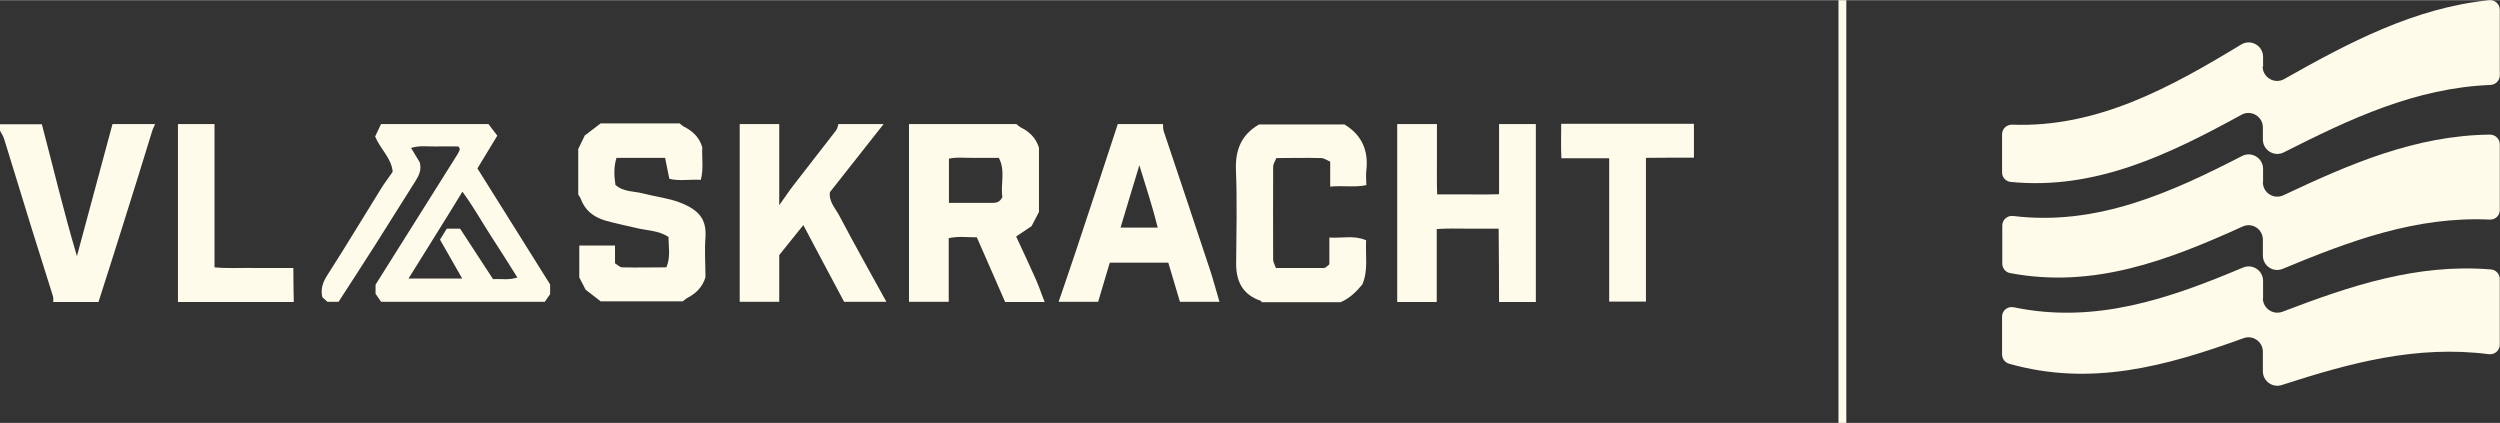 <?xml version="1.0" encoding="UTF-8"?>
<svg width="195px" height="33px" xmlns="http://www.w3.org/2000/svg" version="1.1" viewBox="0 0 1182.9 200">
  <rect x="0" y="0" width="1182.9" height="200" fill="#333333" stroke="none"/>
  <defs>
    <style>
      .cls-1 {
        fill: #fffbeb;
      }
    </style>
  </defs>
  <g>
    <g id="Layer_1">
      <g id="Layer_1-2" data-name="Layer_1">
        <g>
          <g>
            <path class="cls-1" d="M1070.8,31.4v-4.6c0-5.3-5.8-8.6-10.4-5.8-33.6,20.4-68.1,39.4-108.4,37.9-2.6,0-4.7,2-4.7,4.5v18.1c0,2.4,1.8,4.3,4.2,4.5,40,3.9,74.8-13,109.1-31.8,4.5-2.5,10.1.8,10.1,6v5.7c0,5.1,5.4,8.4,9.9,6.1,31.2-15.8,62.3-30.5,97.8-31.9,2.4-.1,4.4-2.1,4.4-4.5V4.5c0-2.7-2.4-4.8-5.1-4.5-35.5,3.7-66.2,20-96.9,37.3-4.5,2.6-10.2-.7-10.2-5.9h.2Z"></path>
            <path class="cls-1" d="M1070.8,86.2v-6.4c0-5.1-5.4-8.4-9.9-6.1-34.4,17.7-69,33.2-108.4,28.4-2.7-.3-5.1,1.8-5.1,4.5v18c0,2.2,1.5,4.1,3.6,4.5,39.5,7.5,74.6-5.9,110.1-22,4.5-2.1,9.6,1.2,9.6,6.2v7.5c0,4.9,4.9,8.2,9.4,6.3,31.8-13.2,63-24.9,98-23.3,2.6.1,4.7-1.9,4.7-4.5v-31.1c0-2.6-2.1-4.6-4.7-4.6-35.2.4-66.3,13.9-97.7,28.7-4.5,2.1-9.7-1.1-9.7-6.2l.1.1Z"></path>
            <path class="cls-1" d="M1070.8,141v-8.2c0-4.9-5-8.2-9.5-6.3-35.3,14.9-70,26.8-108.5,18.8-2.8-.6-5.5,1.5-5.5,4.4v17.9c0,2,1.3,3.8,3.3,4.4,38.8,11,74.3,1.2,111-12.1,4.4-1.6,9.1,1.7,9.1,6.4v9.3c0,4.6,4.5,7.9,8.9,6.5,32.4-10.5,63.8-19,98.1-14.6,2.7.3,5.1-1.8,5.1-4.5v-31.1c0-2.3-1.8-4.3-4.1-4.5-35-2.9-66.5,7.7-98.7,20-4.5,1.7-9.3-1.6-9.3-6.4h.1Z"></path>
          </g>
          <rect class="cls-1" x="869.9" width="3.7" height="200"></rect>
        </g>
        <g>
          <path class="cls-1" d="M154.9,142.7c-.8-.7-1.5-1.4-2.4-2.2-.9-4,.3-7.3,2.7-10.9,8.6-13.4,16.8-27.1,25.2-40.6,1.6-2.6,3.5-5,5.4-7.8-.5-6.4-5.7-10.5-8.3-16.7.8-1.6,1.8-3.8,2.8-5.9h50.8c1.3,1.7,2.6,3.4,4.2,5.5-3.1,5.1-6.3,10.3-9.4,15.5,11.7,18.6,23.2,37,34.4,54.9v4.6c-1,1.4-1.8,2.5-2.5,3.6h-77.5c-.9-1.3-1.7-2.5-2.6-3.8v-4.3c13-20.7,25.8-41,38.6-61.4.5-.7.8-1.5,1.2-2.3v-.7c0-.2-.2-.4-.6-1-3.4,0-7.2-.1-10.9,0-3.6.1-7.3-.6-11.5.7,1.6,2.7,3,4.9,4.1,6.8,1,3.6-.4,6.3-2.1,9-6.4,10-12.5,20-18.9,30-5.7,9-11.6,18-17.4,27h-5.3ZM218.7,131.7c-3.9-6.8-7.2-12.6-10.5-18.4,1.2-2,2.2-3.6,3.2-5.2h6.3c5.1,7.8,10.3,15.8,15.6,23.9,3.7-.3,7.4.6,11.5-.8-4.4-7-8.4-13.4-12.6-19.8-4.2-6.5-8-13.4-13.4-20.8-8.6,14.2-17,27.3-25.5,41.1h25.5-.1Z"></path>
          <path class="cls-1" d="M448.8,142.7h-18.7V58.6h50.8c.6.5,1.2,1.1,1.9,1.5,4.1,2,7.3,4.9,8.8,9.7v30.4c-1.3,2.4-2.5,4.7-3.5,6.7-2.7,1.8-5,3.4-7.3,4.9,3.3,7.1,6.5,13.9,9.5,20.7,1.5,3.4,2.6,6.9,4,10.3h-18.7c-4.4-10.1-8.9-20.3-13.4-30.6-4.6,0-8.9-.6-13.3.4v30.2l-.1-.1ZM449,95.9h20.6c1.9,0,3.5-.3,4.7-2.8-1-5.8,1.6-12.4-1.7-18.5h-11.9c-3.9.1-7.9-.5-11.7.4v20.9Z"></path>
          <path class="cls-1" d="M661.2,58.6h18.7v16.6c0,5.5-.1,10.9.1,16.7h14.6c4.8,0,9.6.1,14.7-.1v-33.2h17.4v84.2h-17.4c0-11.5-.1-23-.2-34.7h-14.6c-4.8,0-9.6-.2-14.7.2v34.5h-18.7V58.6h.1Z"></path>
          <path class="cls-1" d="M284.5,142.7c-2.2-1.7-4.4-3.4-7.4-5.7-.8-1.5-2-3.8-3-5.8v-15.1h16.9v8.4c1.2.7,2.3,1.9,3.3,1.9,6.9.2,13.7,0,21,0,2.1-4.9,1-9.6,1-14.4-4.8-3.1-10.2-3-15.2-4.2-4.8-1.2-9.7-2.1-14.6-3.5-5.7-1.7-9.7-4.8-11.8-10.5-.2-.6-.7-1.2-1.1-1.8v-21.6c1-2,2.1-4.4,3.1-6.4,2.7-2.1,5.1-3.9,7.5-5.7h37.4c.6.5,1.2,1.1,1.9,1.5,4.1,2,7.3,4.9,8.8,9.8-.3,4.9.7,10.2-.7,15.4-5.3-.3-10.4.7-14.9-.5-.7-3.7-1.4-6.8-2-9.9h-23c-1.4,4.5-1.1,8.7-.5,12.8,4,3.5,8.9,2.9,13.3,4.1,5.7,1.5,11.6,2.1,17.1,4.2,9.7,3.7,12.7,8.4,12.2,16.5-.5,6.4,0,12.9,0,18.9-1.5,4.9-4.7,7.8-8.8,9.9-.7.4-1.3,1-1.9,1.5h-38.7l.1.2Z"></path>
          <path class="cls-1" d="M368.7,142.7h-18.7V58.6h18.7v38.4c2.8-3.9,4.7-6.8,6.8-9.5,6.7-8.7,13.4-17.2,20.1-25.9.6-.8.8-2,1.1-3h21.4c-8.4,10.7-16.8,21.3-25.4,32.2-.7,4.3,2.5,7.6,4.4,11.1,7.2,13.7,14.8,27.2,22.3,40.8h-20c-6.4-11.9-12.7-23.9-19.3-36.3-4.2,5.2-8,10-11.4,14.2v22.1Z"></path>
          <path class="cls-1" d="M519.6,142.7h-18.7c2.9-8.4,5.8-16.9,8.6-25.3,6.5-19.6,13-39.2,19.4-58.8h21.4c0,1.1,0,2.3.3,3.3,7.2,21.6,14.5,43.1,21.6,64.7,1.8,5.3,3.2,10.8,4.8,16.1h-18.7c-1.8-6.2-3.7-12.4-5.5-18.5h-27.7c-1.8,6.1-3.7,12.3-5.5,18.5h0ZM539.1,78.1c-3.1,10.3-6,19.7-8.9,29.5h17.6c-2.5-10-5.6-19.4-8.7-29.5h0Z"></path>
          <path class="cls-1" d="M635.8,58.6c8.4,4.9,11.8,12.3,10.7,21.9-.3,2.2,0,4.4,0,7-5.6,1.2-11.1.1-17.1.7v-11.8c-1.6-.7-2.9-1.7-4.3-1.7-6.9-.2-13.8,0-21.2,0-.5,1.4-1.5,2.7-1.5,4.1-.1,14.7,0,29.4,0,44,0,1.2.8,2.4,1.3,3.9h22.8c.7,0,1.4-.9,2.5-1.7v-12.7c6.1.4,11.7-1.2,17.4,1.3-.4,7.3,1.1,14.2-1.8,20.9-2.8,3.4-6,6.6-10.3,8.4h-37.4c0-.2-.1-.6-.2-.6-8.7-2.9-11.9-9.2-11.8-17.9.1-14.6.5-29.2-.1-43.8-.4-9.7,2.5-16.9,10.9-21.8h40.1v-.2Z"></path>
          <path class="cls-1" d="M53.4,58.6h20c-.4,1-1,2-1.3,3-4.5,14.5-8.9,29-13.5,43.4-3.9,12.6-8,25.2-12,37.8h-21.4c0-.9.1-1.8-.1-2.6-3.4-10.9-6.9-21.9-10.3-32.8-4.3-13.9-8.5-27.7-12.8-41.6-.5-1.6-1.4-3-2.2-4.4v-2.7h20c5.4,20.4,10.2,40.9,16.6,62.4,5.9-21.8,11.3-42.1,16.8-62.4l.2-.1Z"></path>
          <path class="cls-1" d="M761.4,142.7v-67.9h-22.6c-.3-5.8-.1-11-.1-16.3h62.8v16c-7.5,0-14.9,0-22.7.1v68h-17.4v.1Z"></path>
          <path class="cls-1" d="M101.5,58.6v67.8c6.4.6,12.5.2,18.7.3h18.6c0,5.5.1,10.8.2,16.1h-54.8V58.6h17.4-.1Z"></path>
        </g>
      </g>
    </g>
  </g>
</svg>
